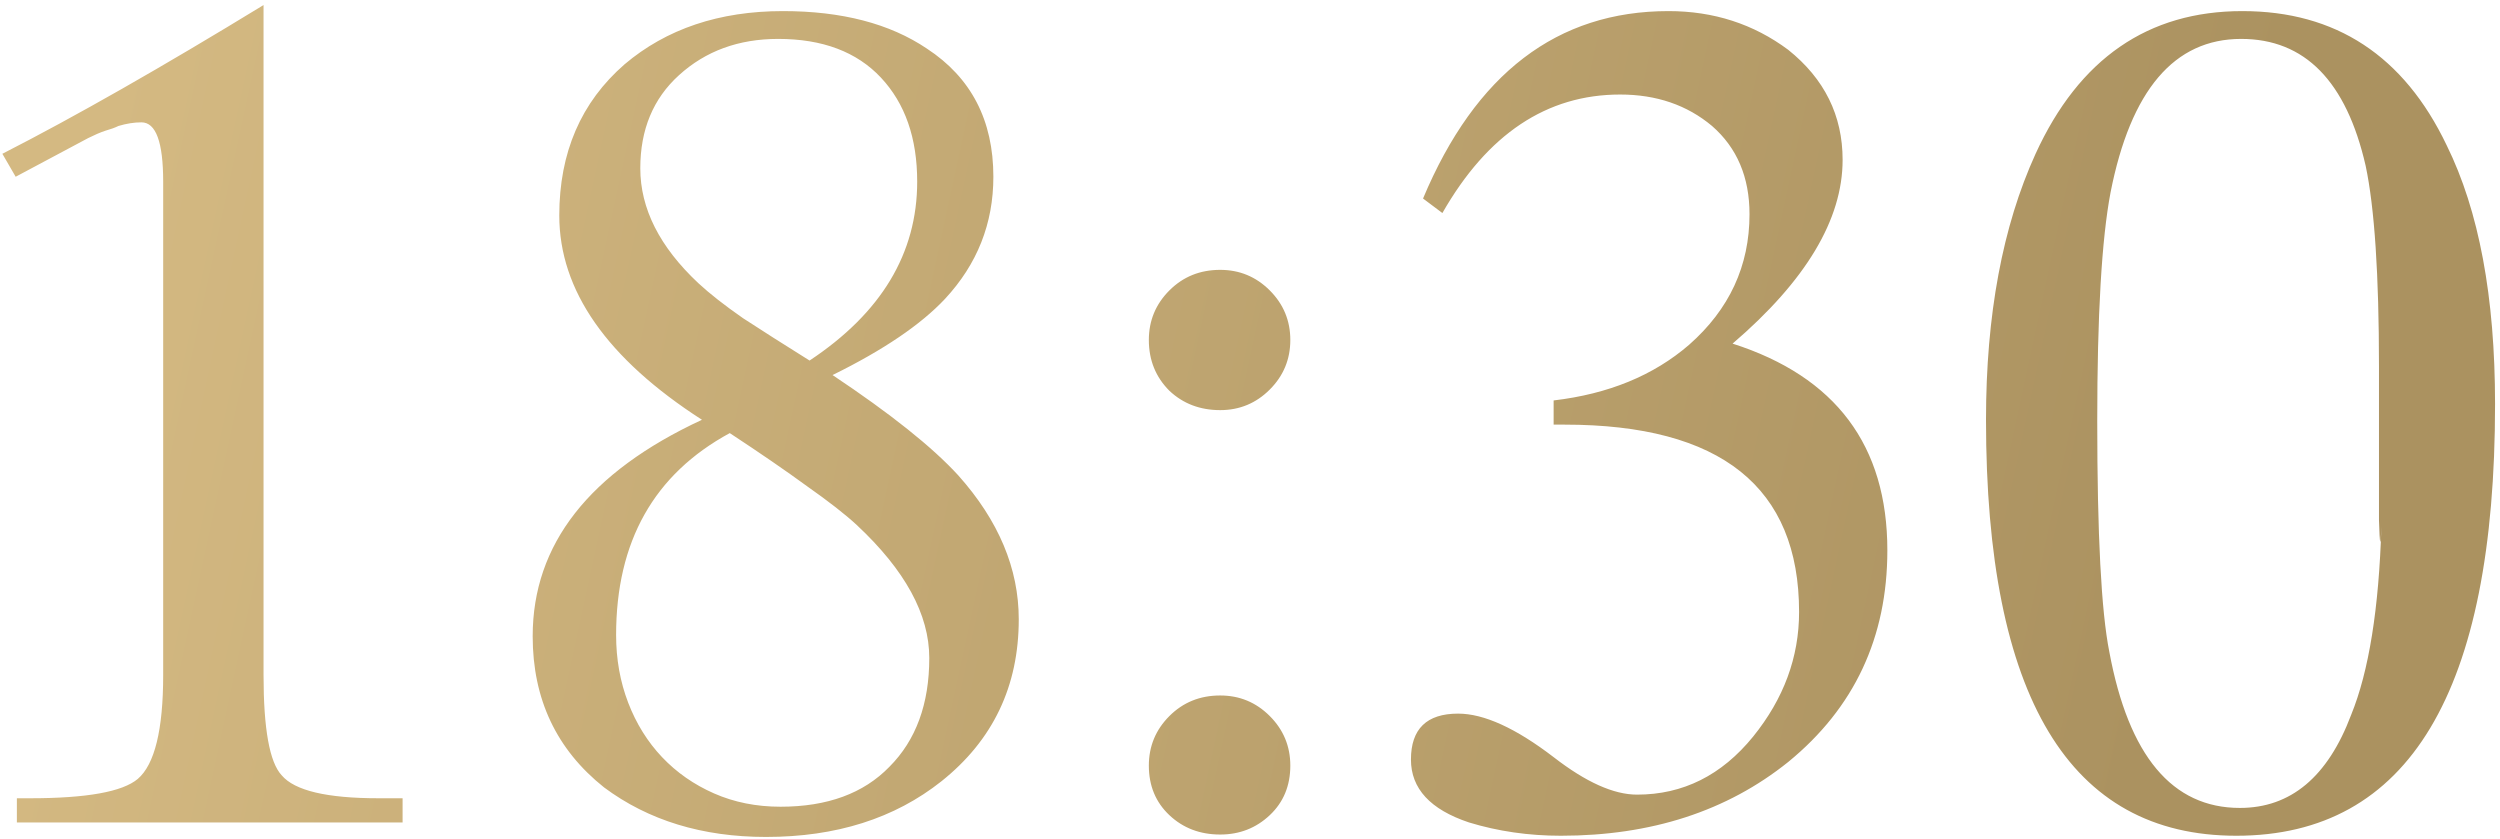 <?xml version="1.0" encoding="UTF-8"?> <svg xmlns="http://www.w3.org/2000/svg" width="459" height="154" viewBox="0 0 459 154" fill="none"><path d="M3.098 146.56H5.54C15.9 146.56 22.486 145.376 25.298 143.008C28.406 140.344 29.96 133.98 29.96 123.916V33.34C29.96 26.088 28.628 22.462 25.964 22.462C24.632 22.462 23.226 22.684 21.746 23.128C21.154 23.424 20.34 23.72 19.304 24.016C18.416 24.312 17.38 24.756 16.196 25.348L2.876 32.452L0.434 28.234C13.754 21.426 29.738 12.324 48.386 0.928V123.916C48.386 133.832 49.496 139.974 51.716 142.342C54.084 145.154 60.004 146.56 69.476 146.56H73.916V151H3.098V146.56ZM133.986 79.516C120.074 87.064 113.118 99.422 113.118 116.59C113.118 121.03 113.858 125.174 115.338 129.022C116.818 132.87 118.89 136.2 121.554 139.012C124.218 141.824 127.4 144.044 131.1 145.672C134.8 147.3 138.87 148.114 143.31 148.114C151.894 148.114 158.554 145.672 163.29 140.788C168.174 135.904 170.616 129.244 170.616 120.808C170.616 112.816 166.176 104.676 157.296 96.388C155.224 94.464 152.19 92.096 148.194 89.284C144.346 86.472 139.61 83.216 133.986 79.516ZM128.88 77.074C111.416 65.826 102.684 53.32 102.684 39.556C102.684 28.012 106.68 18.762 114.672 11.806C122.368 5.294 132.062 2.038 143.754 2.038C154.558 2.038 163.364 4.332 170.172 8.92C178.312 14.248 182.382 22.092 182.382 32.452C182.382 41.036 179.422 48.51 173.502 54.874C169.062 59.61 162.18 64.272 152.856 68.86C163.512 75.964 171.208 82.106 175.944 87.286C183.344 95.574 187.044 104.38 187.044 113.704C187.044 125.988 182.308 135.904 172.836 143.452C164.252 150.26 153.522 153.664 140.646 153.664C128.954 153.664 119.038 150.63 110.898 144.562C102.166 137.606 97.8 128.356 97.8 116.812C97.8 99.94 108.16 86.694 128.88 77.074ZM148.638 66.196C161.81 57.464 168.396 46.512 168.396 33.34C168.396 25.348 166.176 18.984 161.736 14.248C157.296 9.512 151.006 7.144 142.866 7.144C135.614 7.144 129.546 9.364 124.662 13.804C119.926 18.096 117.558 23.794 117.558 30.898C117.558 38.298 121.11 45.328 128.214 51.988C130.286 53.912 133.024 56.058 136.428 58.426C139.832 60.646 143.902 63.236 148.638 66.196ZM210.928 140.566C210.928 137.014 212.186 133.98 214.702 131.464C217.218 128.948 220.326 127.69 224.026 127.69C227.578 127.69 230.612 128.948 233.128 131.464C235.644 133.98 236.902 137.014 236.902 140.566C236.902 144.266 235.644 147.3 233.128 149.668C230.612 152.036 227.578 153.22 224.026 153.22C220.326 153.22 217.218 152.036 214.702 149.668C212.186 147.3 210.928 144.266 210.928 140.566ZM210.928 62.422C210.928 58.87 212.186 55.836 214.702 53.32C217.218 50.804 220.326 49.546 224.026 49.546C227.578 49.546 230.612 50.804 233.128 53.32C235.644 55.836 236.902 58.87 236.902 62.422C236.902 65.974 235.644 69.008 233.128 71.524C230.612 74.04 227.578 75.298 224.026 75.298C220.326 75.298 217.218 74.114 214.702 71.746C212.186 69.23 210.928 66.122 210.928 62.422ZM285.246 73.522C295.31 72.338 303.598 68.934 310.11 63.31C317.51 56.798 321.21 48.806 321.21 39.334C321.21 32.526 318.916 27.124 314.328 23.128C309.74 19.28 304.116 17.356 297.456 17.356C283.988 17.356 273.11 24.608 264.822 39.112L261.27 36.448C270.89 13.508 285.912 2.038 306.336 2.038C314.624 2.038 321.95 4.406 328.314 9.142C334.974 14.47 338.304 21.204 338.304 29.344C338.304 40.296 331.57 51.544 318.102 63.088C337.046 69.156 346.518 81.81 346.518 101.05C346.518 117.034 340.45 129.984 328.314 139.9C317.066 148.928 303.154 153.442 286.578 153.442C280.658 153.442 275.034 152.628 269.706 151C262.602 148.632 259.05 144.784 259.05 139.456C259.05 133.832 261.936 131.02 267.708 131.02C272.444 131.02 278.29 133.684 285.246 139.012C291.166 143.6 296.272 145.894 300.564 145.894C309 145.894 316.104 142.342 321.876 135.238C327.5 128.282 330.312 120.66 330.312 112.372C330.312 89.432 315.956 77.962 287.244 77.962H285.246V73.522ZM385.054 77.296C385.054 98.164 385.794 112.298 387.274 119.698C390.826 138.79 398.818 148.336 411.25 148.336C420.574 148.336 427.382 142.638 431.674 131.242C434.93 123.25 436.78 111.706 437.224 96.61C437.076 100.754 436.928 100.384 436.78 95.5C436.78 90.616 436.78 81.218 436.78 67.306C436.78 50.434 435.966 38.15 434.338 30.454C430.786 14.914 423.164 7.144 411.472 7.144C399.188 7.144 391.196 16.542 387.496 35.338C385.868 43.922 385.054 57.908 385.054 77.296ZM364.63 77.074C364.63 57.834 367.664 41.554 373.732 28.234C381.724 10.77 394.378 2.038 411.694 2.038C428.862 2.038 441.368 10.252 449.212 26.68C455.132 38.668 458.092 54.504 458.092 74.188C458.092 127.024 442.256 153.442 410.584 153.442C379.948 153.442 364.63 127.986 364.63 77.074Z" fill="url(#paint0_linear_562_186)"></path><defs><linearGradient id="paint0_linear_562_186" x1="375.819" y1="217" x2="-5.347" y2="134.751" gradientUnits="userSpaceOnUse"><stop stop-color="#AB9260"></stop><stop offset="1" stop-color="#D4B982"></stop></linearGradient></defs></svg> 